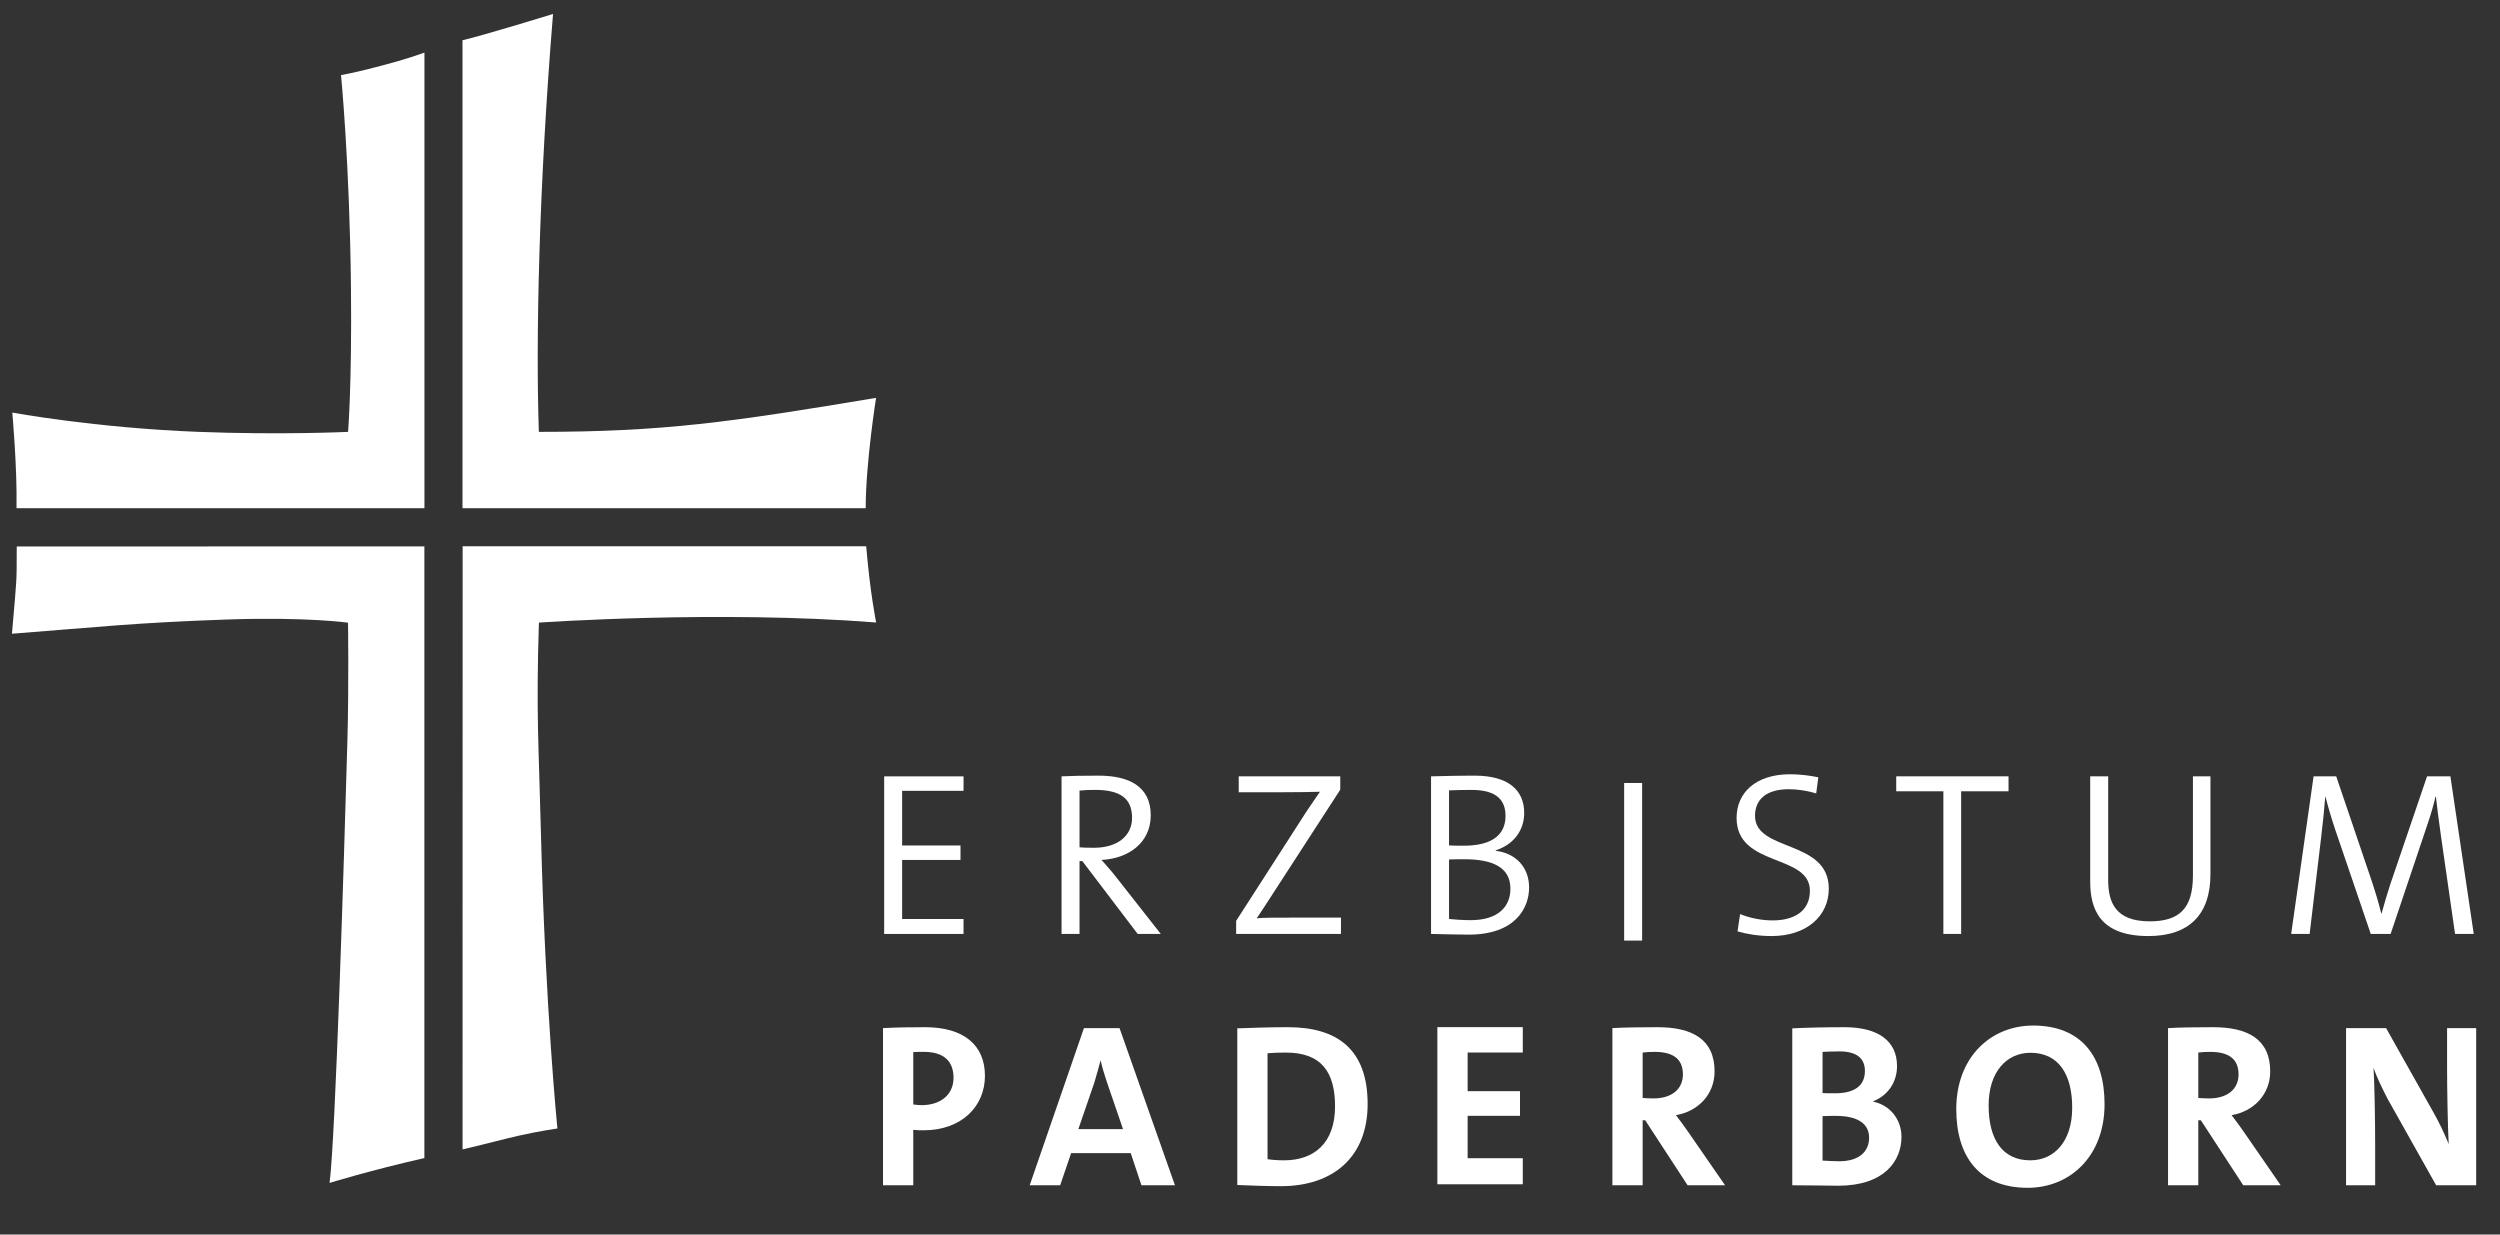 <?xml version="1.0" encoding="UTF-8" standalone="no"?>
<!DOCTYPE svg PUBLIC "-//W3C//DTD SVG 1.1//EN" "http://www.w3.org/Graphics/SVG/1.1/DTD/svg11.dtd">
<svg width="100%" height="100%" viewBox="0 0 162 80" version="1.1" xmlns="http://www.w3.org/2000/svg" xmlns:xlink="http://www.w3.org/1999/xlink" xml:space="preserve" xmlns:serif="http://www.serif.com/" style="fill-rule:evenodd;clip-rule:evenodd;stroke-linejoin:round;stroke-miterlimit:2;">
    <rect x="0" y="0" width="162" height="80" fill="#333333" stroke="none"/>
    <g id="ArtBoard1" transform="matrix(1,0,0,1,-20.23,4.78)">
        <rect x="20.23" y="-4.78" width="161.363" height="79.627" style="fill:none;"/>
        <g transform="matrix(0.237,0,0,0.237,-23.819,-142.158)">
            <g>
                <g transform="matrix(2.667,0,0,2.667,438.491,896.977)">
                    <path d="M0,-11.145C-0.383,-11.145 -0.741,-11.145 -1.097,-11.122L-1.097,-5.752C-0.787,-5.705 -0.478,-5.682 -0.191,-5.682C1.717,-5.705 3.03,-6.755 3.03,-8.497C3.03,-10.118 2.1,-11.145 0,-11.145M-0.048,-3.104C-0.335,-3.104 -0.715,-3.104 -1.097,-3.151L-1.097,2.529L-4.2,2.529L-4.2,-13.58C-2.889,-13.652 -1.456,-13.674 0.119,-13.674C4.081,-13.674 6.251,-11.837 6.251,-8.688C6.251,-5.561 3.865,-3.104 -0.048,-3.104" style="fill:white;fill-rule:nonzero;"/>
                </g>
                <g transform="matrix(2.667,0,0,2.667,488.53,888.89)">
                    <path d="M0,-4.986C-0.263,-5.775 -0.478,-6.491 -0.645,-7.207L-0.67,-7.207C-0.86,-6.491 -1.05,-5.775 -1.289,-4.986L-2.936,-0.19L1.645,-0.19L0,-4.986ZM3.532,5.561L2.434,2.267L-3.676,2.267L-4.797,5.561L-7.923,5.561L-2.363,-10.547L1.287,-10.547L6.967,5.561L3.532,5.561Z" style="fill:white;fill-rule:nonzero;"/>
                </g>
                <g transform="matrix(2.667,0,0,2.667,537.458,897.039)">
                    <path d="M0,-11.097C-0.715,-11.097 -1.384,-11.074 -1.886,-11.026L-1.886,-0.167C-1.456,-0.095 -0.812,-0.05 -0.191,-0.05C2.84,-0.05 5.035,-1.766 5.035,-5.583C5.035,-9.045 3.675,-11.097 0,-11.097M-0.501,2.601C-2.172,2.601 -3.627,2.529 -4.987,2.48L-4.987,-13.58C-3.723,-13.626 -1.766,-13.698 0.214,-13.698C5.201,-13.698 8.376,-11.48 8.376,-5.824C8.376,-0.311 4.749,2.601 -0.501,2.601" style="fill:white;fill-rule:nonzero;"/>
                </g>
                <g transform="matrix(2.667,0,0,2.667,578.863,860.494)">
                    <path d="M0,16.109L0,0L8.757,0L8.757,2.601L3.102,2.601L3.102,6.563L8.471,6.563L8.471,9.091L3.102,9.091L3.102,13.436L8.757,13.436L8.757,16.109L0,16.109Z" style="fill:white;fill-rule:nonzero;"/>
                </g>
                <g transform="matrix(2.667,0,0,2.667,638.238,896.977)">
                    <path d="M0,-11.145C-0.454,-11.145 -0.907,-11.122 -1.218,-11.074L-1.218,-6.42C-1.002,-6.397 -0.573,-6.373 -0.095,-6.373C1.766,-6.373 2.91,-7.327 2.91,-8.831C2.91,-10.381 1.957,-11.145 0,-11.145M3.389,2.529L-0.955,-4.13L-1.218,-4.13L-1.218,2.529L-4.319,2.529L-4.319,-13.58C-3.054,-13.652 -1.552,-13.674 0.31,-13.674C3.865,-13.674 6.156,-12.434 6.156,-9.142C6.156,-6.755 4.437,-5.037 2.195,-4.655C2.648,-4.058 3.102,-3.461 3.484,-2.89L7.23,2.529L3.389,2.529Z" style="fill:white;fill-rule:nonzero;"/>
                </g>
                <g transform="matrix(2.667,0,0,2.667,687.804,879.605)">
                    <path d="M0,1.931C-0.214,1.931 -1.025,1.931 -1.36,1.955L-1.36,6.514C-0.977,6.538 -0.214,6.584 0.358,6.584C2.387,6.584 3.413,5.583 3.413,4.176C3.413,2.646 2.124,1.931 0,1.931M0.382,-4.679C-0.287,-4.679 -0.86,-4.654 -1.36,-4.631L-1.36,-0.407C-0.977,-0.384 -0.597,-0.384 -0.095,-0.384C2.029,-0.384 2.983,-1.242 2.983,-2.674C2.983,-3.866 2.268,-4.679 0.382,-4.679M0.24,9.091C-0.835,9.091 -2.434,9.044 -4.463,9.044L-4.463,-7.042C-3.102,-7.115 -1.074,-7.16 0.884,-7.16C4.343,-7.16 6.276,-5.753 6.276,-3.175C6.276,-1.576 5.394,-0.192 3.842,0.428L3.842,0.475C5.56,0.832 6.731,2.29 6.731,4.08C6.731,6.561 4.964,9.091 0.24,9.091" style="fill:white;fill-rule:nonzero;"/>
                </g>
                <g transform="matrix(2.667,0,0,2.667,741.043,896.974)">
                    <path d="M0,-11.05C-2.435,-11.05 -4.295,-9.116 -4.295,-5.655C-4.295,-2.22 -2.912,-0.025 -0.024,-0.025C2.41,-0.025 4.272,-1.934 4.272,-5.418C4.272,-8.83 2.887,-11.05 0,-11.05M-0.288,2.792C-5.202,2.792 -7.613,-0.334 -7.613,-5.274C-7.613,-10.62 -4.057,-13.842 0.262,-13.842C5.178,-13.842 7.589,-10.715 7.589,-5.777C7.589,-0.429 4.033,2.792 -0.288,2.792" style="fill:white;fill-rule:nonzero;"/>
                </g>
                <g transform="matrix(2.667,0,0,2.667,790.159,896.977)">
                    <path d="M0,-11.145C-0.454,-11.145 -0.906,-11.122 -1.217,-11.074L-1.217,-6.42C-1.003,-6.397 -0.573,-6.373 -0.096,-6.373C1.766,-6.373 2.91,-7.327 2.91,-8.831C2.91,-10.381 1.957,-11.145 0,-11.145M3.389,2.529L-0.954,-4.13L-1.217,-4.13L-1.217,2.529L-4.319,2.529L-4.319,-13.58C-3.054,-13.652 -1.552,-13.674 0.311,-13.674C3.865,-13.674 6.156,-12.434 6.156,-9.142C6.156,-6.755 4.438,-5.037 2.195,-4.655C2.648,-4.058 3.102,-3.461 3.485,-2.89L7.23,2.529L3.389,2.529Z" style="fill:white;fill-rule:nonzero;"/>
                </g>
                <g transform="matrix(2.667,0,0,2.667,851.946,860.765)">
                    <path d="M0,16.108L-4.988,7.23C-5.584,6.061 -6.061,5.082 -6.42,4.081C-6.323,5.488 -6.252,9.403 -6.252,11.739L-6.252,16.108L-9.235,16.108L-9.235,0L-5.13,0L-0.263,8.662C0.311,9.665 0.859,10.834 1.288,11.883C1.194,10.261 1.121,6.299 1.121,4.055L1.121,0L4.104,0L4.104,16.108L0,16.108Z" style="fill:white;fill-rule:nonzero;"/>
                </g>
                <g transform="matrix(2.667,0,0,2.667,427.607,791.925)">
                    <path d="M0,16.155L0,0L8.137,0L8.137,1.484L1.842,1.484L1.842,7.085L7.826,7.085L7.826,8.568L1.842,8.568L1.842,14.623L8.137,14.623L8.137,16.155L0,16.155Z" style="fill:white;fill-rule:nonzero;"/>
                </g>
                <g transform="matrix(2.667,0,0,2.667,485.174,831.114)">
                    <path d="M0,-13.308C-0.599,-13.308 -1.077,-13.285 -1.556,-13.236L-1.556,-7.42C-1.293,-7.396 -0.815,-7.372 -0.096,-7.372C2.393,-7.372 3.829,-8.641 3.829,-10.435C3.829,-12.54 2.489,-13.308 0,-13.308M4.404,1.459L-1.27,-6.008L-1.556,-6.008L-1.556,1.459L-3.399,1.459L-3.399,-14.696C-2.37,-14.744 -1.317,-14.767 0.405,-14.767C3.446,-14.767 5.744,-13.714 5.744,-10.699C5.744,-7.828 3.374,-6.247 0.694,-6.128C1.172,-5.577 1.724,-4.979 2.129,-4.452L6.772,1.459L4.404,1.459Z" style="fill:white;fill-rule:nonzero;"/>
                </g>
                <g transform="matrix(2.667,0,0,2.667,523.846,791.925)">
                    <path d="M0,16.155L0,14.814L7.156,3.686C7.659,2.944 8.089,2.297 8.592,1.579C7.73,1.603 6.51,1.628 4.811,1.628L0.264,1.628L0.264,0L10.674,0L10.674,1.365L3.135,12.997C2.8,13.546 2.465,14.002 2.107,14.552C2.631,14.48 4.212,14.48 6.342,14.48L10.746,14.48L10.746,16.155L0,16.155Z" style="fill:white;fill-rule:nonzero;"/>
                </g>
                <g transform="matrix(2.667,0,0,2.667,586.2,812.346)">
                    <path d="M0,0.839C-0.287,0.839 -1.173,0.839 -1.556,0.862L-1.556,6.965C-1.125,7.014 -0.095,7.086 0.646,7.086C3.519,7.086 4.738,5.673 4.738,3.855C4.738,1.629 2.848,0.839 0,0.839M0.742,-6.269C-0.049,-6.269 -0.887,-6.246 -1.556,-6.221L-1.556,-0.574C-1.077,-0.549 -0.646,-0.549 -0.023,-0.549C2.848,-0.549 4.236,-1.673 4.236,-3.589C4.236,-5.12 3.447,-6.269 0.742,-6.269M0.455,8.569C-0.718,8.569 -2.011,8.522 -3.399,8.497L-3.399,-7.658C-2.297,-7.681 -0.862,-7.73 1.077,-7.73C4.524,-7.73 6.151,-6.246 6.151,-3.9C6.151,-2.129 5.074,-0.668 3.231,-0.072L3.231,-0.023C5.289,0.216 6.654,1.676 6.654,3.735C6.654,5.793 5.289,8.569 0.455,8.569" style="fill:white;fill-rule:nonzero;"/>
                </g>
                <g transform="matrix(2.667,0,0,2.667,0,-14005.1)">
                    <rect x="236.195" y="5548.87" width="1.843" height="16.156" style="fill:white;"/>
                </g>
                <g transform="matrix(2.667,0,0,2.667,670.249,791.35)">
                    <path d="M0,16.587C-1.293,16.587 -2.513,16.396 -3.495,16.107L-3.231,14.337C-2.202,14.744 -1.053,14.983 0.119,14.983C2.154,14.983 3.926,14.145 3.926,11.943C3.926,8.115 -3.59,9.573 -3.59,4.476C-3.59,1.915 -1.652,0 1.891,0C2.824,0 3.901,0.12 4.787,0.312L4.572,1.963C3.709,1.7 2.704,1.533 1.771,1.533C-0.574,1.533 -1.7,2.609 -1.7,4.26C-1.7,7.994 5.863,6.654 5.863,11.729C5.863,14.552 3.565,16.587 0,16.587" style="fill:white;fill-rule:nonzero;"/>
                </g>
                <g transform="matrix(2.667,0,0,2.667,722.072,830.917)">
                    <path d="M0,-13.09L0,1.533L-1.821,1.533L-1.821,-13.09L-6.655,-13.09L-6.655,-14.623L4.858,-14.623L4.858,-13.09L0,-13.09Z" style="fill:white;fill-rule:nonzero;"/>
                </g>
                <g transform="matrix(2.667,0,0,2.667,773.258,791.923)">
                    <path d="M0,16.372C-5.003,16.372 -5.961,13.572 -5.961,10.795L-5.961,0L-4.118,0L-4.118,10.628C-4.118,12.949 -3.352,14.863 0.142,14.863C3.11,14.863 4.57,13.619 4.57,10.172L4.57,0L6.366,0L6.366,10.029C6.366,14.168 4.188,16.372 0,16.372" style="fill:white;fill-rule:nonzero;"/>
                </g>
                <g transform="matrix(2.667,0,0,2.667,857.117,791.925)">
                    <path d="M0,16.155L-1.436,6.175C-1.699,4.332 -1.866,2.967 -1.962,2.082L-2.011,2.082C-2.153,2.753 -2.417,3.71 -2.799,4.835L-6.606,16.155L-8.641,16.155L-12.254,5.552C-12.684,4.284 -13.02,3.113 -13.284,2.082L-13.306,2.082C-13.403,3.35 -13.547,4.715 -13.739,6.343L-14.91,16.155L-16.802,16.155L-14.504,0L-12.182,0L-8.472,10.937C-8.209,11.727 -7.826,12.972 -7.563,14.073L-7.539,14.073C-7.228,12.972 -6.964,12.063 -6.654,11.105L-2.872,0L-0.478,0L1.915,16.155L0,16.155Z" style="fill:white;fill-rule:nonzero;"/>
                </g>
                <g transform="matrix(2.667,0,0,2.667,312.356,893.916)">
                    <path d="M0,-61.829L-0.009,0.001C2.879,-0.677 4.229,-1.062 5.706,-1.394C7.983,-1.905 9.715,-2.144 9.715,-2.144C9.715,-2.144 8.471,-14.53 8.033,-32.186C7.799,-41.612 7.521,-44.604 7.818,-54.004C7.818,-54.004 26.163,-55.299 42.392,-54.015C42.392,-54.015 41.774,-57.016 41.372,-61.83L0,-61.829Z" style="fill:white;fill-rule:nonzero;"/>
                </g>
                <g transform="matrix(2.667,0,0,2.667,190.378,594.042)">
                    <path d="M0,46.708L41.819,46.708L41.819,0C39.951,0.67 38.453,1.075 36.103,1.676C34.49,2.09 33.267,2.302 33.267,2.302C33.267,2.302 34.154,11.311 34.287,24.102C34.391,34.016 33.991,38.88 33.991,38.88C33.991,38.88 27.142,39.207 18.661,38.88C8.023,38.471 -0.433,36.902 -0.433,36.902C-0.433,36.902 0.074,42.432 0,46.708" style="fill:white;fill-rule:nonzero;"/>
                </g>
                <g transform="matrix(2.667,0,0,2.667,301.895,735.824)">
                    <path d="M0,60.168L0,-2.547L-0.008,-2.543L-41.792,-2.531C-41.804,1.546 -41.763,0.3 -42.282,6.413C-33.422,5.73 -29.681,5.281 -20.223,4.955C-12.072,4.675 -7.828,5.281 -7.828,5.281C-7.828,5.281 -7.733,11.766 -7.896,17.527C-8.233,29.449 -9.118,58.209 -9.72,62.715C-9.72,62.715 -5.52,61.418 0,60.168" style="fill:white;fill-rule:nonzero;"/>
                </g>
                <g transform="matrix(2.667,0,0,2.667,425.392,613.651)">
                    <path d="M0,28.041C-15,30.549 -21.849,31.527 -34.57,31.527C-34.896,22.068 -34.57,6.412 -33.116,-11.314C-33.116,-11.314 -40.319,-9.095 -42.398,-8.622L-42.398,39.355L-1.063,39.355C-1.063,34.723 0,28.041 0,28.041" style="fill:white;fill-rule:nonzero;"/>
                </g>
            </g>
        </g>
    </g>
</svg>
